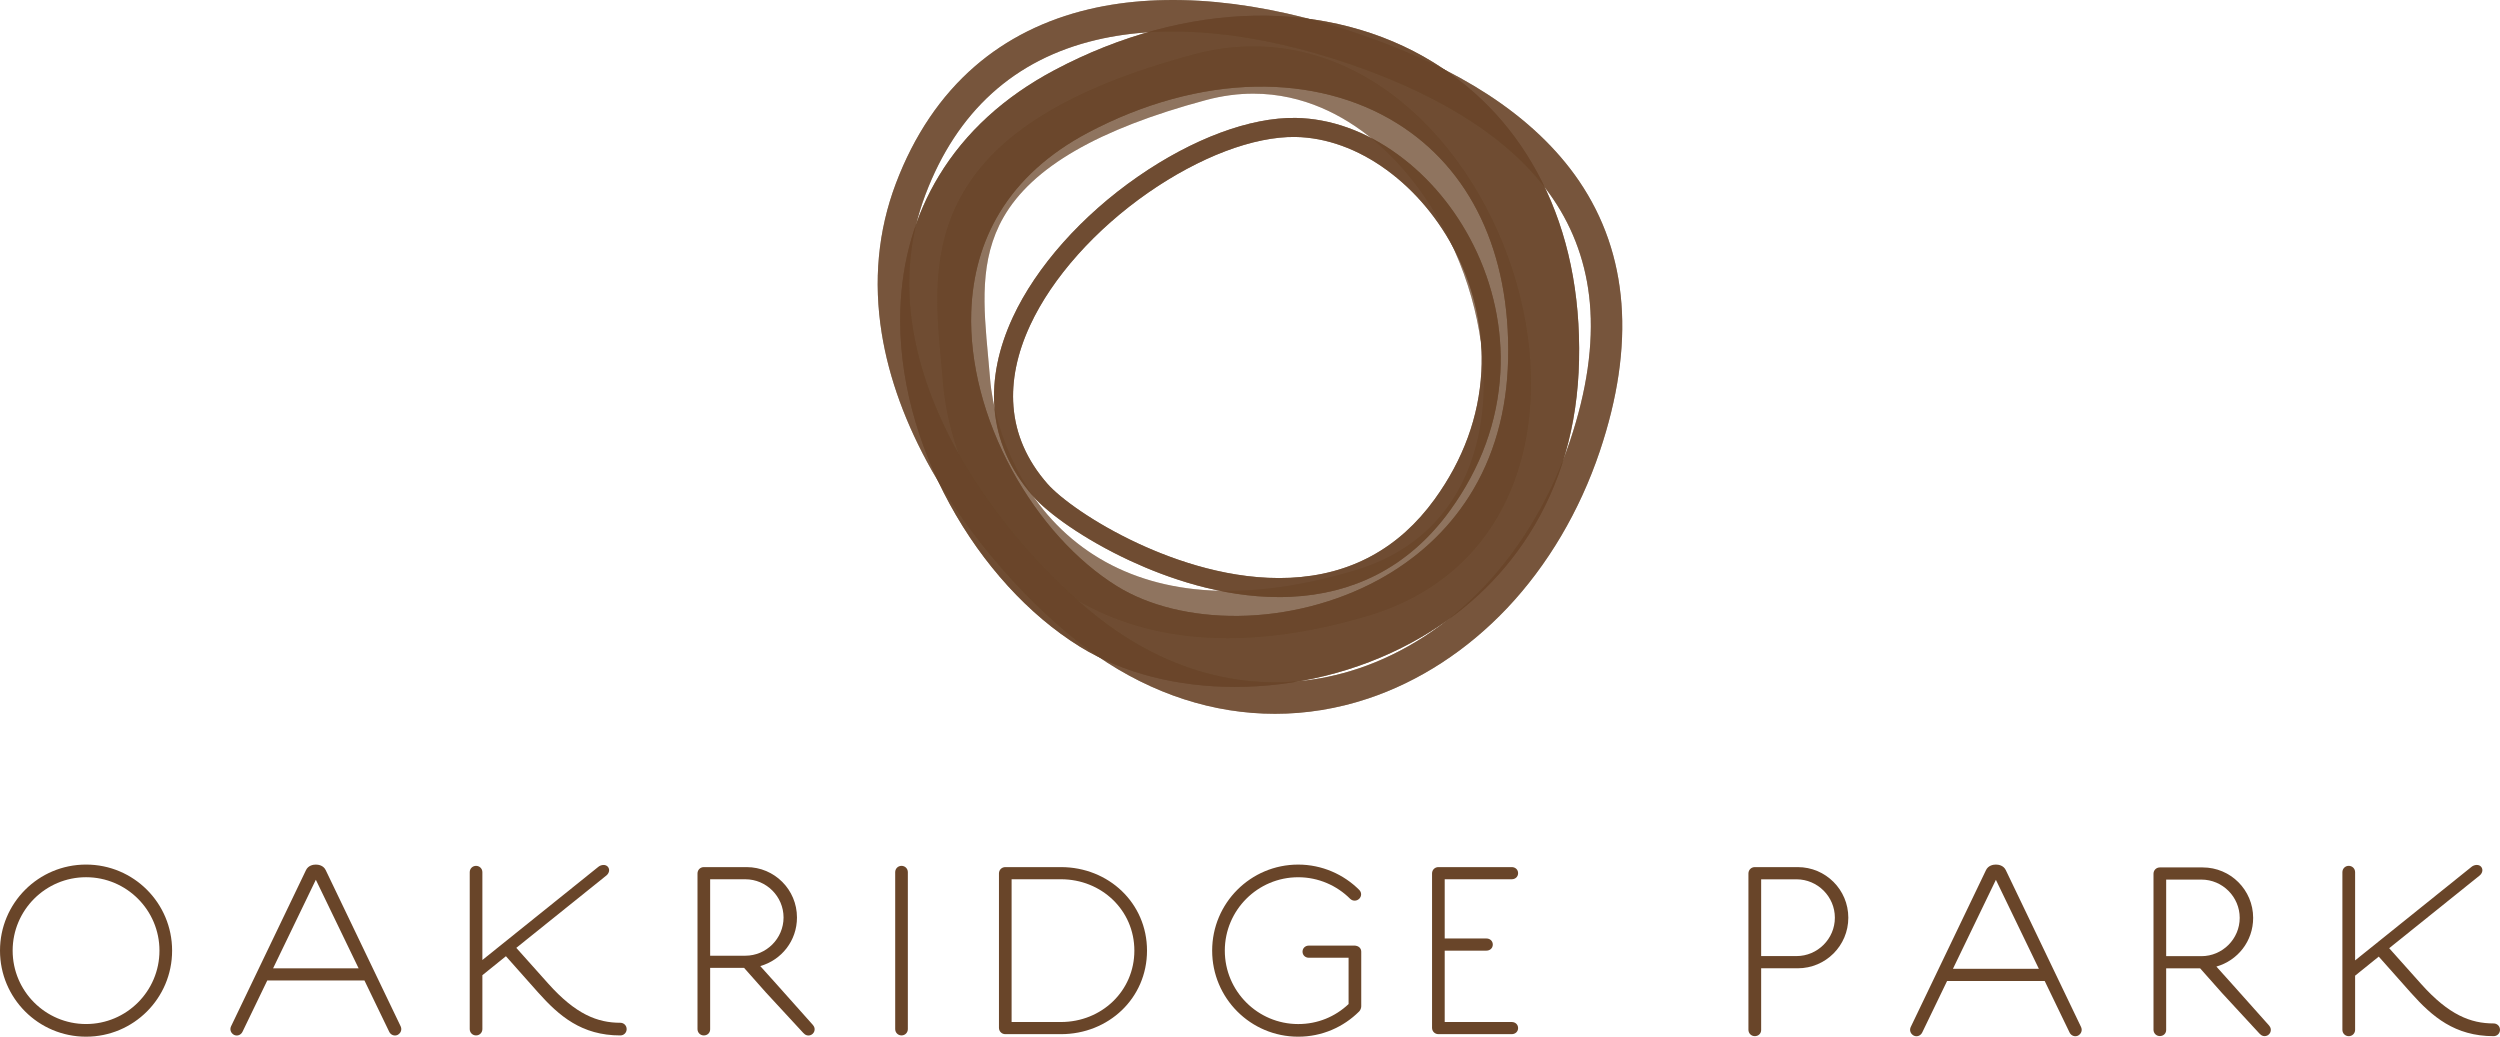 <?xml version="1.0" encoding="utf-8"?>
<!-- Generator: Adobe Illustrator 26.0.2, SVG Export Plug-In . SVG Version: 6.00 Build 0)  -->
<svg version="1.1" id="Layer_1" xmlns="http://www.w3.org/2000/svg" xmlns:xlink="http://www.w3.org/1999/xlink" x="0px" y="0px"
	 viewBox="0 0 204 84.594" style="enable-background:new 0 0 204 84.594;" xml:space="preserve">
<style type="text/css">
	.st0{fill:#694529;}
	.st1{opacity:0.8;}
	.st2{opacity:0.5;}
	.st3{opacity:0.7;}
</style>
<g>
	<g>
		<g>
			<g>
				<path class="st0" d="M143.71,79.012v5.04c0,0.29-0.228,0.498-0.519,0.498
					s-0.519-0.228-0.519-0.519V71.275c0-0.29,0.228-0.519,0.519-0.519h3.505
					c2.281,0,4.127,1.846,4.127,4.128c0,2.282-1.846,4.128-4.127,4.128H143.71z
					 M146.593,78.016c1.722,0,3.132-1.41,3.132-3.132
					c0-1.722-1.411-3.132-3.132-3.132h-2.883v6.264H146.593z"/>
				<path class="st0" d="M156.165,84.508c-0.27-0.145-0.373-0.436-0.249-0.705
					l6.14-12.798c0.187-0.394,0.602-0.456,0.809-0.456
					c0.207,0,0.622,0.062,0.809,0.456l6.14,12.798
					c0.124,0.27,0.021,0.56-0.249,0.705c-0.27,0.124-0.56,0-0.685-0.249
					l-2.033-4.21h-7.965l-2.033,4.21C156.725,84.508,156.435,84.633,156.165,84.508z
					 M162.865,71.794l-3.505,7.26h7.011L162.865,71.794z"/>
				<path class="st0" d="M194.957,77.373l2.613,2.925c2.261,2.53,4.045,3.215,5.911,3.215
					c0.29,0,0.519,0.228,0.519,0.519s-0.228,0.519-0.519,0.519
					c-3.173,0-5.019-1.597-6.741-3.526l-2.634-2.966l-1.929,1.556v4.418
					c0,0.29-0.228,0.519-0.519,0.519c-0.29,0-0.519-0.228-0.519-0.519V71.171
					c0-0.29,0.228-0.519,0.519-0.519c0.29,0,0.519,0.228,0.519,0.519v7.197
					l9.5-7.633c0.228-0.187,0.601-0.228,0.788,0
					c0.187,0.228,0.083,0.539-0.125,0.705L194.957,77.373z"/>
				<g>
					<path class="st0" d="M7.022,70.549C3.14,70.549,0,73.689,0,77.572
						c0,3.883,3.14,7.022,7.022,7.022s7.022-3.139,7.022-7.022
						C14.045,73.689,10.905,70.549,7.022,70.549z M7.022,83.561
						c-3.305,0-5.99-2.685-5.99-5.99c0-3.305,2.685-5.99,5.99-5.99
						s5.99,2.685,5.99,5.99C13.012,80.876,10.327,83.561,7.022,83.561z"/>
					<path class="st0" d="M26.579,71.004c-0.186-0.392-0.599-0.454-0.806-0.454
						s-0.619,0.062-0.805,0.454l-6.114,12.743
						c-0.124,0.269-0.021,0.558,0.248,0.702c0.268,0.124,0.558,0,0.682-0.248
						l2.024-4.193h7.931l2.024,4.193c0.124,0.248,0.413,0.372,0.682,0.248
						c0.268-0.145,0.372-0.434,0.248-0.702L26.579,71.004z M22.283,79.017
						l3.49-7.229l3.491,7.229H22.283z"/>
					<path class="st0" d="M50.618,83.458c-1.859,0-3.635-0.682-5.886-3.201l-2.602-2.912
						l7.353-5.907c0.207-0.165,0.31-0.475,0.124-0.702
						c-0.186-0.227-0.558-0.186-0.785,0l-9.46,7.601v-7.167
						c0-0.289-0.227-0.516-0.516-0.516c-0.289,0-0.516,0.227-0.516,0.516v12.805
						c0,0.289,0.227,0.516,0.516,0.516c0.289,0,0.516-0.227,0.516-0.516v-4.399
						l1.921-1.549l2.623,2.954c1.714,1.921,3.553,3.511,6.713,3.511
						c0.289,0,0.516-0.227,0.516-0.516C51.135,83.685,50.907,83.458,50.618,83.458z"/>
					<path class="st0" d="M73.564,70.653c-0.289,0-0.516,0.227-0.516,0.516v12.805
						c0,0.289,0.227,0.516,0.516,0.516c0.289,0,0.516-0.227,0.516-0.516V71.169
						C74.08,70.88,73.853,70.653,73.564,70.653z"/>
					<path class="st0" d="M86.574,70.756h-4.543c-0.289,0-0.516,0.227-0.516,0.516v12.599
						c0,0.289,0.227,0.516,0.516,0.516h4.543c3.883,0,7.022-2.933,7.022-6.816
						C93.596,73.689,90.457,70.756,86.574,70.756z M86.574,83.396h-4.027V71.747h4.027
						c3.305,0,5.99,2.52,5.99,5.824C92.564,80.876,89.879,83.396,86.574,83.396z"/>
					<path class="st0" d="M123.361,83.396h-5.473v-5.824h3.408
						c0.289,0,0.516-0.207,0.516-0.496c0-0.289-0.227-0.496-0.516-0.496h-3.408
						v-4.833h5.473c0.289,0,0.516-0.206,0.516-0.496
						c0-0.289-0.227-0.496-0.516-0.496h-5.99c-0.289,0-0.516,0.227-0.516,0.516
						v12.599c0,0.289,0.227,0.516,0.516,0.516h5.99c0.289,0,0.516-0.207,0.516-0.496
						S123.65,83.396,123.361,83.396z"/>
					<path class="st0" d="M66.346,83.651l-3.027-3.394l-1.281-1.425
						c1.735-0.496,2.995-2.065,2.995-3.966c0-2.272-1.838-4.11-4.11-4.11h-3.491
						c-0.289,0-0.516,0.227-0.516,0.517v12.702c0,0.289,0.227,0.517,0.516,0.517
						c0.289,0,0.516-0.207,0.516-0.496v-5.019h2.768l1.776,2.003l3.079,3.333
						l0.005-0.005c0.093,0.113,0.229,0.19,0.388,0.19
						c0.282,0,0.51-0.228,0.51-0.51c0-0.129-0.052-0.244-0.132-0.334
						L66.346,83.651z M57.948,77.985v-6.237h2.871c1.714,0,3.119,1.404,3.119,3.119
						s-1.404,3.119-3.119,3.119H57.948z"/>
					<path class="st0" d="M110.669,77.18c-0.036-0.008-0.07-0.021-0.109-0.021
						c-0.003,0-0.006,0.002-0.01,0.002h-2.794h-0.604h-0.35
						c-0.289,0-0.516,0.207-0.516,0.496c0,0.289,0.227,0.496,0.516,0.496h0.35
						h0.604h2.288v3.778c-1.095,1.033-2.52,1.632-4.11,1.632
						c-3.305,0-5.99-2.685-5.99-5.99c0-3.305,2.685-5.99,5.99-5.99
						c1.652,0,3.16,0.682,4.234,1.755c0.207,0.207,0.537,0.207,0.744,0
						c0.207-0.206,0.207-0.516,0-0.723c-1.26-1.26-3.036-2.065-4.978-2.065
						c-3.883,0-7.022,3.139-7.022,7.022c0,3.883,3.14,7.022,7.022,7.022
						c1.942,0,3.697-0.785,4.978-2.065c0.103-0.103,0.165-0.289,0.165-0.413
						v-4.441c0-0.003-0.002-0.006-0.002-0.01c0-0.003,0.002-0.006,0.002-0.009
						C111.077,77.406,110.903,77.226,110.669,77.18z"/>
				</g>
				<path class="st0" d="M185.173,83.701l-3.033-3.4l-1.283-1.428
					c1.738-0.496,3-2.069,3-3.973c0-2.276-1.841-4.118-4.118-4.118h-3.497
					c-0.29,0-0.517,0.228-0.517,0.518v12.725c0,0.29,0.228,0.518,0.517,0.518
					c0.29,0,0.517-0.207,0.517-0.497v-5.028h2.773l1.779,2.007l3.084,3.339
					l0.005-0.005c0.094,0.114,0.23,0.19,0.389,0.19
					c0.282,0,0.511-0.229,0.511-0.511c0-0.129-0.052-0.245-0.132-0.335
					L185.173,83.701z M176.76,78.024v-6.249h2.876c1.718,0,3.124,1.407,3.124,3.124
					c0,1.718-1.407,3.124-3.124,3.124H176.76z"/>
			</g>
		</g>
	</g>
	<g>
		<g>
			<g class="st1">
				<path class="st0" d="M100.77,56.052c-4.652,0-9.12-1.096-12.67-3.297
					c-4.147-2.571-7.91-6.696-10.595-11.613c-1.347-2.467-2.38-5.047-3.07-7.67
					c-0.732-2.784-1.057-5.548-0.967-8.214c0.136-4.016,1.198-7.69,3.158-10.92
					c2.149-3.543,5.323-6.444,9.433-8.623c5.294-2.807,10.938-4.34,16.322-4.433
					c5.351-0.092,10.395,1.225,14.587,3.81c3.812,2.35,6.786,5.61,8.841,9.69
					c2.137,4.242,3.16,9.168,3.041,14.641c-0.116,5.341-1.494,10.12-4.095,14.203
					c-2.338,3.669-5.555,6.632-9.564,8.806
					C110.749,54.841,105.657,56.052,100.77,56.052z M91.151,47.835
					c2.586,1.603,6.097,2.464,9.89,2.424c3.956-0.042,8.001-1.077,11.391-2.916
					c3.135-1.7,5.638-3.998,7.442-6.828c2.024-3.177,3.097-6.951,3.19-11.218
					c0.188-8.684-3.055-15.531-9.133-19.278c-3.249-2.003-7.206-3.022-11.449-2.949
					c-4.476,0.078-9.217,1.378-13.71,3.76c-3.175,1.683-5.596,3.874-7.196,6.511
					c-1.439,2.371-2.22,5.101-2.321,8.113c-0.14,4.138,1.043,8.724,3.332,12.914
					c2.213,4.053,5.255,7.415,8.566,9.468V47.835z"/>
			</g>
			<g class="st2">
				<path class="st0" d="M100.162,52.076c-1.074,0-2.12-0.056-3.136-0.168
					c-3.916-0.432-7.417-1.692-10.407-3.745c-6.493-4.458-9.257-11.705-9.68-17.001
					l0,0c-0.045-0.563-0.097-1.123-0.152-1.716
					c-0.396-4.27-0.844-9.111,1.754-13.643c1.403-2.449,3.515-4.529,6.456-6.361
					c3.173-1.976,7.23-3.612,12.401-5.002c3.092-0.831,6.175-0.875,9.163-0.132
					c2.743,0.682,5.348,2.011,7.743,3.95c2.213,1.792,4.174,4.041,5.827,6.686
					c1.592,2.547,2.821,5.329,3.651,8.27c1.608,5.694,1.528,11.409-0.223,16.09
					c-2.041,5.457-6.185,9.249-11.984,10.965
					C107.515,51.471,103.69,52.076,100.162,52.076z M102.269,7.642
					c-1.217,0-2.508,0.159-3.87,0.525c-8.777,2.359-14.178,5.484-16.511,9.555
					c-1.99,3.473-1.635,7.308-1.259,11.368c0.054,0.579,0.109,1.177,0.156,1.765
					l0,0c0.192,2.404,0.952,5.008,2.141,7.331
					c1.445,2.824,3.422,5.11,5.876,6.795c2.46,1.689,5.369,2.729,8.646,3.091
					c3.845,0.424,8.229-0.081,13.031-1.503c2.399-0.71,4.436-1.848,6.054-3.384
					c1.494-1.417,2.642-3.178,3.411-5.233c1.466-3.918,1.51-8.78,0.123-13.69
					c-1.482-5.249-4.468-9.989-8.193-13.005
					C109.681,9.481,106.409,7.642,102.269,7.642z"/>
			</g>
			<g class="st1">
				<path class="st0" d="M104.372,48.722c-4.716,0-9.144-1.573-12.106-2.944
					c-3.881-1.796-6.798-3.947-7.967-5.283c-1.883-2.152-2.943-4.577-3.15-7.208
					c-0.186-2.365,0.319-4.856,1.5-7.402c1.911-4.119,5.626-8.297,10.191-11.464
					c4.487-3.112,9.185-4.861,12.892-4.798c2.838,0.048,5.721,1.083,8.338,2.992
					c2.54,1.852,4.669,4.404,6.158,7.38c1.632,3.263,2.394,6.86,2.202,10.404
					c-0.216,3.996-1.596,7.779-4.102,11.245c-1.679,2.323-3.713,4.101-6.046,5.285
					c-2.08,1.056-4.418,1.651-6.949,1.769
					C105.012,48.715,104.691,48.722,104.372,48.722z M85.468,39.472
					c1.027,1.173,3.796,3.205,7.45,4.896c3.005,1.39,7.586,3.002,12.343,2.78
					c4.925-0.229,8.898-2.387,11.809-6.413c2.328-3.22,3.61-6.726,3.81-10.419
					c0.177-3.275-0.528-6.604-2.04-9.625c-1.379-2.755-3.344-5.114-5.684-6.821
					c-2.357-1.719-4.933-2.651-7.449-2.694c-1.667-0.028-3.646,0.375-5.729,1.167
					c-2.051,0.78-4.213,1.94-6.251,3.353c-4.345,3.014-7.869,6.966-9.667,10.841
					c-1.068,2.301-1.526,4.531-1.361,6.627
					C82.877,35.456,83.809,37.578,85.468,39.472L85.468,39.472z"/>
			</g>
			<g class="st3">
				<path class="st0" d="M104.043,58.246c-5.011,0-9.995-1.6-14.53-4.735
					c-2.178-1.505-4.599-3.657-6.818-6.059c-2.601-2.817-4.906-5.956-6.667-9.078
					c-2.115-3.752-3.487-7.508-4.077-11.165
					c-0.69-4.278-0.302-8.395,1.153-12.238c1.487-3.927,3.657-7.144,6.448-9.561
					c2.587-2.24,5.721-3.807,9.314-4.656c6.293-1.487,13.987-0.764,22.251,2.091
					c3.963,1.369,7.418,3.002,10.269,4.853c3.161,2.053,5.675,4.435,7.472,7.081
					c4.039,5.947,4.606,13.365,1.684,22.047c-1.641,4.877-4.256,9.302-7.561,12.797
					c-3.256,3.442-7.186,5.996-11.365,7.384
					C109.122,57.835,106.579,58.246,104.043,58.246z M90.976,51.394
					c3.167,2.189,6.539,3.555,10.022,4.061c3.292,0.478,6.592,0.179,9.808-0.89
					c3.778-1.255,7.342-3.575,10.307-6.71c3.051-3.226,5.469-7.324,6.992-11.85
					c1.383-4.109,1.93-7.909,1.626-11.296c-0.279-3.111-1.288-5.966-3-8.485
					c-3.1-4.564-8.635-8.247-16.453-10.948
					c-7.802-2.696-15.002-3.394-20.819-2.019
					c-6.68,1.579-11.373,5.826-13.947,12.624
					c-1.294,3.417-1.637,7.09-1.019,10.917c0.541,3.356,1.813,6.825,3.778,10.311
					C82.022,43.765,87.459,48.964,90.976,51.394L90.976,51.394z"/>
			</g>
		</g>
		<g class="st1">
			<path class="st0" d="M100.77,56.052c-4.652,0-9.12-1.096-12.67-3.297
				c-4.147-2.571-7.91-6.696-10.595-11.613c-1.347-2.467-2.38-5.047-3.07-7.67
				c-0.732-2.784-1.057-5.548-0.967-8.214c0.136-4.016,1.198-7.69,3.158-10.92
				c2.149-3.543,5.323-6.444,9.433-8.623c5.294-2.807,10.938-4.34,16.322-4.433
				c5.351-0.092,10.395,1.225,14.587,3.81c3.812,2.35,6.786,5.61,8.841,9.69
				c2.137,4.242,3.16,9.168,3.041,14.641c-0.116,5.341-1.494,10.12-4.095,14.203
				c-2.338,3.669-5.555,6.632-9.564,8.806
				C110.749,54.841,105.657,56.052,100.77,56.052z M91.151,47.835
				c2.586,1.603,6.097,2.464,9.89,2.424c3.956-0.042,8.001-1.077,11.391-2.916
				c3.135-1.7,5.638-3.998,7.442-6.828c2.024-3.177,3.097-6.951,3.19-11.218
				c0.188-8.684-3.055-15.531-9.133-19.278c-3.249-2.003-7.206-3.022-11.449-2.949
				c-4.476,0.078-9.217,1.378-13.71,3.76c-3.175,1.683-5.596,3.874-7.196,6.511
				c-1.439,2.371-2.22,5.101-2.321,8.113c-0.14,4.138,1.043,8.724,3.332,12.914
				c2.213,4.053,5.255,7.415,8.566,9.468V47.835z"/>
		</g>
		<g class="st2">
			<path class="st0" d="M100.162,52.076c-1.074,0-2.12-0.056-3.136-0.168
				c-3.916-0.432-7.417-1.692-10.407-3.745c-6.493-4.458-9.257-11.705-9.68-17.001
				l0,0c-0.045-0.563-0.097-1.123-0.152-1.716c-0.396-4.27-0.844-9.111,1.754-13.643
				c1.403-2.449,3.515-4.529,6.456-6.361c3.173-1.976,7.23-3.612,12.401-5.002
				c3.092-0.831,6.175-0.875,9.163-0.132c2.743,0.682,5.348,2.011,7.743,3.95
				c2.213,1.792,4.174,4.041,5.827,6.686c1.592,2.547,2.821,5.329,3.651,8.27
				c1.608,5.694,1.528,11.409-0.223,16.09c-2.041,5.457-6.185,9.249-11.984,10.965
				C107.515,51.471,103.69,52.076,100.162,52.076z M102.269,7.642
				c-1.217,0-2.508,0.159-3.87,0.525c-8.777,2.359-14.178,5.484-16.511,9.555
				c-1.99,3.473-1.635,7.308-1.259,11.368c0.054,0.579,0.109,1.177,0.156,1.765
				l0,0c0.192,2.404,0.952,5.008,2.141,7.331c1.445,2.824,3.422,5.11,5.876,6.795
				c2.46,1.689,5.369,2.729,8.646,3.091c3.845,0.424,8.229-0.081,13.031-1.503
				c2.399-0.71,4.436-1.848,6.054-3.384c1.494-1.417,2.642-3.178,3.411-5.233
				c1.466-3.918,1.51-8.78,0.123-13.69c-1.482-5.249-4.468-9.989-8.193-13.005
				C109.681,9.481,106.409,7.642,102.269,7.642z"/>
		</g>
		<g class="st1">
			<path class="st0" d="M104.372,48.722c-4.716,0-9.144-1.573-12.106-2.944
				c-3.881-1.796-6.798-3.947-7.967-5.283c-1.883-2.152-2.943-4.577-3.15-7.208
				c-0.186-2.365,0.319-4.856,1.5-7.402c1.911-4.119,5.626-8.297,10.191-11.464
				c4.487-3.112,9.185-4.861,12.892-4.798c2.838,0.048,5.721,1.083,8.338,2.992
				c2.54,1.852,4.669,4.404,6.158,7.38c1.632,3.263,2.394,6.86,2.202,10.404
				c-0.216,3.996-1.596,7.779-4.102,11.245c-1.679,2.323-3.713,4.101-6.046,5.285
				c-2.08,1.056-4.418,1.651-6.949,1.769
				C105.012,48.715,104.691,48.722,104.372,48.722z M85.468,39.472
				c1.027,1.173,3.796,3.205,7.45,4.896c3.005,1.39,7.586,3.002,12.343,2.78
				c4.925-0.229,8.898-2.387,11.809-6.413c2.328-3.22,3.61-6.726,3.81-10.419
				c0.177-3.275-0.528-6.604-2.04-9.625c-1.379-2.755-3.344-5.114-5.684-6.821
				c-2.357-1.719-4.933-2.651-7.449-2.694c-1.667-0.028-3.646,0.375-5.729,1.167
				c-2.051,0.78-4.213,1.94-6.251,3.353c-4.345,3.014-7.869,6.966-9.667,10.841
				c-1.068,2.301-1.526,4.531-1.361,6.627
				C82.877,35.456,83.809,37.578,85.468,39.472L85.468,39.472z"/>
		</g>
		<g class="st3">
			<path class="st0" d="M104.043,58.246c-5.011,0-9.995-1.6-14.53-4.735
				c-2.178-1.505-4.599-3.657-6.818-6.059c-2.601-2.817-4.906-5.956-6.667-9.078
				c-2.115-3.752-3.487-7.508-4.077-11.165c-0.69-4.278-0.302-8.395,1.153-12.238
				c1.487-3.927,3.657-7.144,6.448-9.561c2.587-2.24,5.721-3.807,9.314-4.656
				c6.293-1.487,13.987-0.764,22.251,2.091c3.963,1.369,7.418,3.002,10.269,4.853
				c3.161,2.053,5.675,4.435,7.472,7.081c4.039,5.947,4.606,13.365,1.684,22.047
				c-1.641,4.877-4.256,9.302-7.561,12.797c-3.256,3.442-7.186,5.996-11.365,7.384
				C109.122,57.835,106.579,58.246,104.043,58.246z M90.976,51.394
				c3.167,2.189,6.539,3.555,10.022,4.061c3.292,0.478,6.592,0.179,9.808-0.89
				c3.778-1.255,7.342-3.575,10.307-6.71c3.051-3.226,5.469-7.324,6.992-11.85
				c1.383-4.109,1.93-7.909,1.626-11.296c-0.279-3.111-1.288-5.966-3-8.485
				c-3.1-4.564-8.635-8.247-16.453-10.948c-7.802-2.696-15.002-3.394-20.819-2.019
				c-6.68,1.579-11.373,5.826-13.947,12.624
				c-1.294,3.417-1.637,7.09-1.019,10.917c0.541,3.356,1.813,6.825,3.778,10.311
				C82.022,43.765,87.459,48.964,90.976,51.394L90.976,51.394z"/>
		</g>
	</g>
</g>
</svg>
